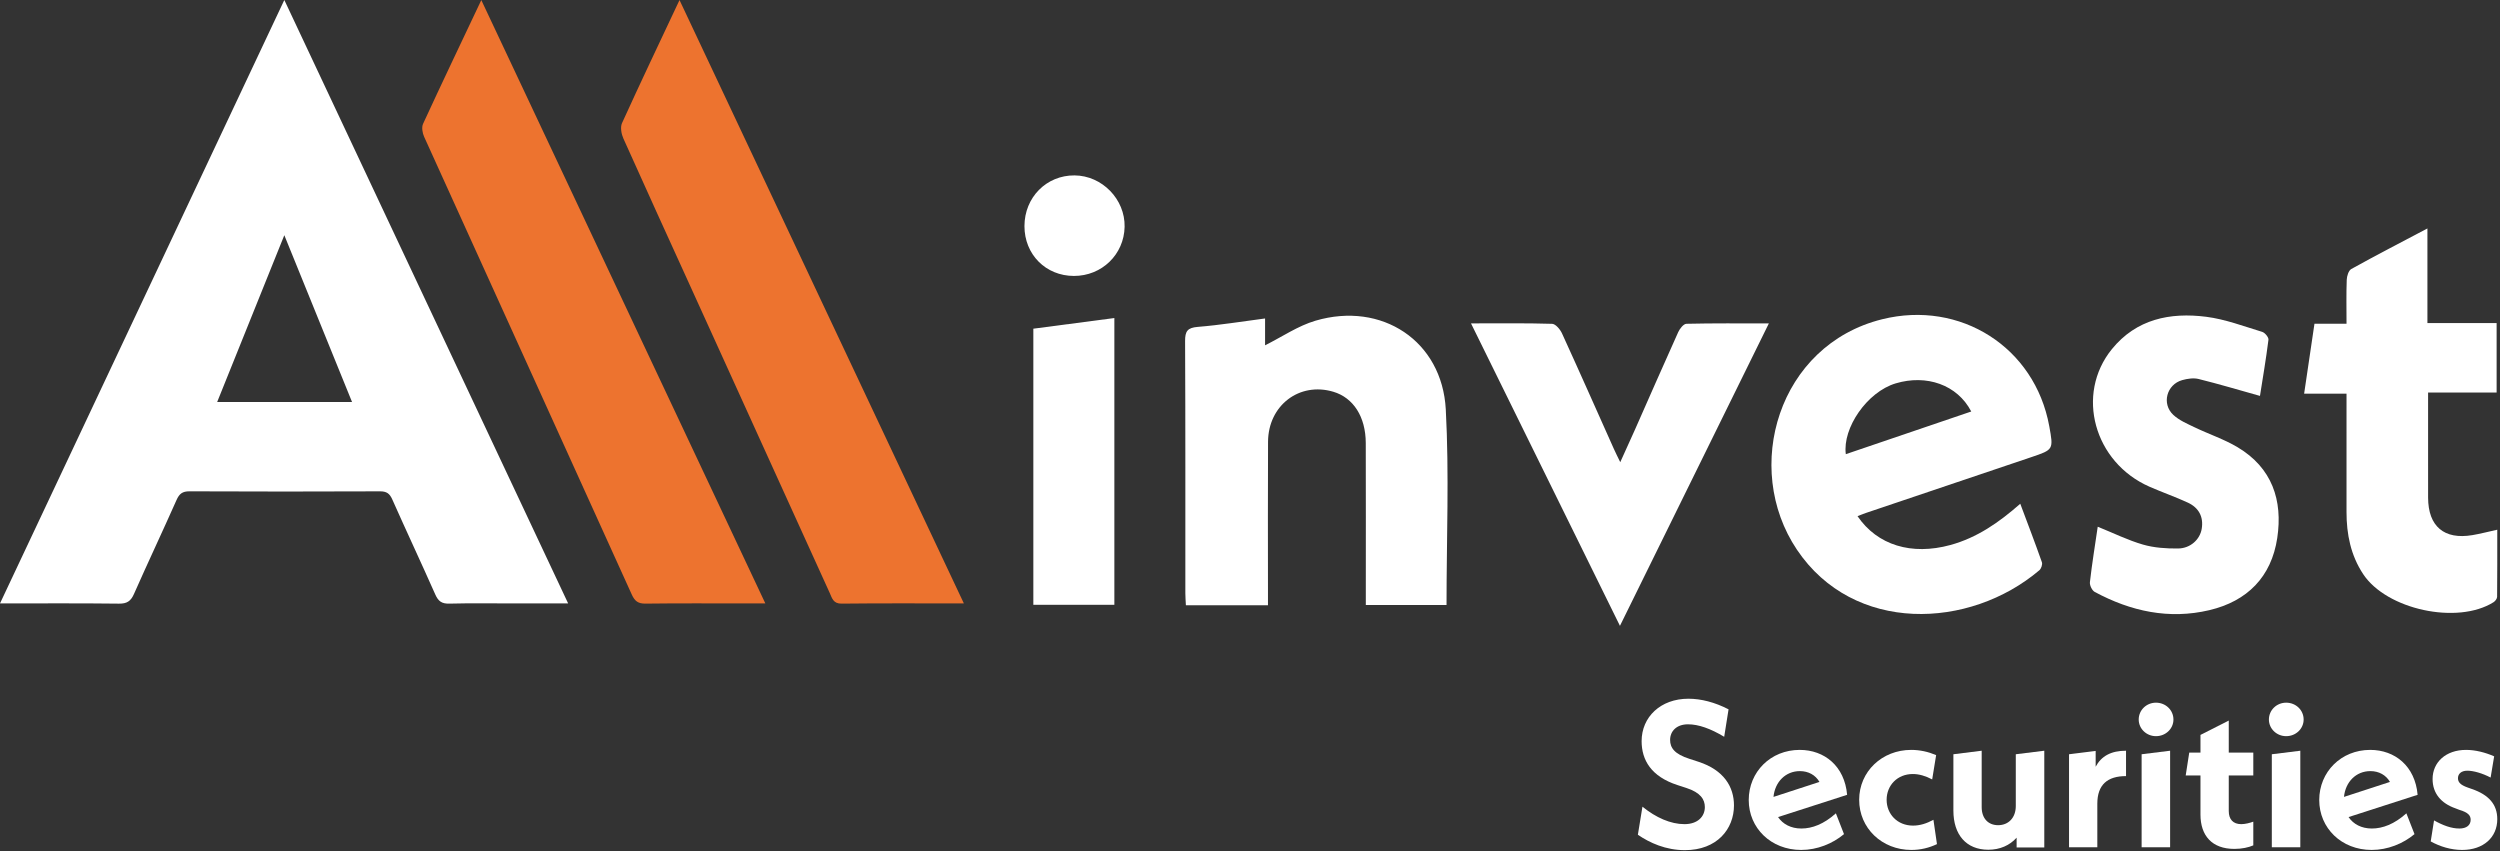 <svg xmlns="http://www.w3.org/2000/svg" width="614" height="209" viewBox="0 0 614 209" fill="none"><rect x="0" y="0" width="614" height="209" fill="#333333" stroke="none"/><path d="M402.262 205.016L403.386 198.12C406.706 200.827 410.333 202.411 413.705 202.411C416.975 202.411 418.711 200.521 418.711 198.222C418.711 196.332 417.639 194.646 414.165 193.522L411.968 192.807C405.531 190.712 403.181 186.677 403.181 182.028C403.181 176.102 407.83 171.606 414.676 171.606C417.792 171.606 421.163 172.475 424.535 174.212L423.462 180.955C420.142 178.962 417.179 177.89 414.574 177.89C411.764 177.89 410.18 179.575 410.18 181.721C410.18 183.662 411.253 185.195 414.931 186.37L417.128 187.085C423.411 189.128 425.864 193.266 425.864 197.813C425.864 203.586 421.726 208.797 413.808 208.797C409.107 208.797 405.174 207.008 402.262 205.016Z" fill="white"></path><path d="M450.893 199.754L452.886 204.862C450.076 207.213 446.296 208.745 442.362 208.745C434.955 208.745 429.489 203.381 429.489 196.485C429.489 189.588 434.853 184.173 442.005 184.173C448.084 184.173 453.039 188.158 453.652 195.208L436.692 200.673C437.866 202.411 439.859 203.483 442.413 203.483C445.07 203.483 447.93 202.411 450.893 199.754ZM435.568 195.719L446.858 192.04C445.887 190.354 444.15 189.384 442.056 189.384C438.531 189.384 435.925 192.04 435.568 195.719Z" fill="white"></path><path d="M456.613 196.434C456.613 189.486 462.232 184.174 469.384 184.174C471.53 184.174 473.574 184.634 475.515 185.451L474.544 191.428C472.909 190.56 471.326 190.1 469.793 190.1C465.962 190.1 463.356 192.909 463.356 196.434C463.356 199.908 465.962 202.769 469.844 202.769C471.53 202.769 473.164 202.258 474.851 201.339L475.719 207.316C473.778 208.235 471.684 208.746 469.436 208.746C462.181 208.746 456.613 203.382 456.613 196.434Z" fill="white"></path><path d="M502.077 184.377V208.132H495.282V205.731C493.597 207.621 491.196 208.694 488.335 208.694C482.869 208.694 479.753 204.965 479.753 199.09V185.245L486.7 184.377V198.222C486.7 201.031 488.335 202.666 490.736 202.666C493.29 202.666 495.078 200.827 495.078 197.966V185.245L502.077 184.377Z" fill="white"></path><path d="M522.152 184.377V190.61C517.606 190.61 515.102 192.704 515.102 197.404V208.081H508.154V185.245L514.693 184.429V188.311C516.073 185.706 518.473 184.377 522.152 184.377Z" fill="white"></path><path d="M525.266 176.715C525.266 174.416 527.156 172.577 529.506 172.577C531.907 172.577 533.797 174.416 533.797 176.715C533.797 178.962 531.907 180.802 529.506 180.802C527.156 180.802 525.266 178.962 525.266 176.715ZM525.981 185.246L532.98 184.378V208.081H525.981V185.246Z" fill="white"></path><path d="M547.384 190.457V199.193C547.384 201.236 548.457 202.411 550.449 202.411C551.42 202.411 552.595 202.104 553.412 201.798V207.622C552.237 208.133 550.603 208.49 548.763 208.49C543.246 208.49 540.436 205.22 540.436 200.061V190.457H536.809L537.678 184.837H540.436V180.495L547.384 176.971V184.837H553.412V190.457H547.384Z" fill="white"></path><path d="M557.242 176.715C557.242 174.416 559.132 172.577 561.482 172.577C563.884 172.577 565.773 174.416 565.773 176.715C565.773 178.962 563.884 180.802 561.482 180.802C559.132 180.802 557.242 178.962 557.242 176.715ZM557.958 185.246L564.956 184.378V208.081H557.958V185.246Z" fill="white"></path><path d="M591.008 199.754L593.001 204.862C590.191 207.213 586.41 208.745 582.477 208.745C575.07 208.745 569.604 203.381 569.604 196.485C569.604 189.588 574.968 184.173 582.12 184.173C588.199 184.173 593.154 188.158 593.767 195.208L576.806 200.673C577.981 202.411 579.974 203.483 582.528 203.483C585.185 203.483 588.045 202.411 591.008 199.754ZM575.683 195.719L586.973 192.04C586.002 190.354 584.265 189.384 582.171 189.384C578.646 189.384 576.04 192.04 575.683 195.719Z" fill="white"></path><path d="M596.984 206.652L597.801 201.492C599.997 202.718 602.041 203.484 604.033 203.484C605.77 203.484 606.792 202.667 606.792 201.339C606.792 200.317 606.23 199.551 603.982 198.887L603.062 198.529C599.538 197.303 597.443 194.851 597.443 191.326C597.443 187.239 600.661 184.174 605.668 184.174C607.916 184.174 610.368 184.787 612.565 185.757L611.696 190.968C609.653 189.895 607.456 189.283 605.975 189.283C604.442 189.283 603.676 190.1 603.676 191.122C603.676 192.041 604.187 192.756 606.077 193.42L607.098 193.778C611.236 195.209 613.331 197.558 613.331 201.185C613.331 205.681 609.909 208.746 604.698 208.746C601.99 208.746 599.282 207.929 596.984 206.652Z" fill="white"></path><path d="M0 148.201L69.829 0C93.165 49.613 116.25 98.693 139.537 148.202H126.423C121.063 148.202 115.7 148.11 110.344 148.251C108.475 148.3 107.628 147.64 106.898 145.99C103.44 138.183 99.806 130.452 96.339 122.649C95.692 121.194 94.942 120.664 93.319 120.672C77.726 120.738 62.132 120.742 46.539 120.668C44.791 120.66 44.031 121.282 43.35 122.814C39.925 130.53 36.316 138.165 32.901 145.886C32.117 147.658 31.172 148.28 29.199 148.255C19.652 148.137 10.104 148.201 0 148.201ZM69.828 57.767C64.122 71.94 58.755 85.272 53.337 98.732H86.463C80.943 85.138 75.557 71.876 69.828 57.767Z" fill="white"></path><path d="M118.208 0.02C141.555 49.611 164.641 98.651 187.968 148.202H183.404C175.121 148.202 166.837 148.141 158.556 148.249C156.702 148.272 155.896 147.636 155.146 145.98C138.18 108.503 121.138 71.061 104.164 33.587C103.743 32.658 103.514 31.257 103.908 30.403C108.496 20.449 113.221 10.559 118.208 0.02Z" fill="#ED732F"></path><path d="M236.728 148.201C226.38 148.201 216.536 148.138 206.694 148.252C204.633 148.276 204.362 146.91 203.783 145.637C192.293 120.366 180.813 95.091 169.327 69.819C163.906 57.89 158.448 45.977 153.102 34.014C152.606 32.903 152.305 31.251 152.766 30.237C157.261 20.346 161.938 10.537 166.888 0.013C190.262 49.608 213.386 98.672 236.728 148.201Z" fill="#ED732F"></path><path d="M456.21 126.771C461.094 133.932 469.503 136.452 479.003 133.857C485.548 132.069 490.94 128.328 496.177 123.721C498.027 128.663 499.826 133.349 501.491 138.083C501.679 138.616 501.324 139.664 500.864 140.054C483.7 154.608 455.247 155.729 441.322 134.998C427.845 114.935 436.727 84.75 462.242 78.413C481.436 73.645 499.762 85.256 503.301 104.679C504.35 110.436 504.349 110.433 498.872 112.28C485.345 116.841 471.819 121.405 458.295 125.972C457.653 126.19 457.028 126.456 456.21 126.771ZM484.138 101.064C480.696 94.459 473.116 91.906 465.592 94.154C458.537 96.263 452.486 105.142 453.332 111.546C463.54 108.072 473.709 104.612 484.138 101.064Z" fill="white"></path><path d="M311.414 148.653H291.254C291.204 147.588 291.121 146.643 291.121 145.698C291.113 125.067 291.157 104.437 291.059 83.806C291.047 81.359 291.615 80.487 294.191 80.281C299.608 79.847 304.987 78.959 310.702 78.215V84.809C314.885 82.722 318.774 80.033 323.083 78.764C339.35 73.974 354.184 83.725 355.085 100.546C355.938 116.448 355.268 132.432 355.268 148.582H335.444V145.588C335.444 133.326 335.471 121.065 335.432 108.803C335.412 102.357 332.392 97.68 327.452 96.212C319.138 93.742 311.479 99.552 311.431 108.489C311.364 120.751 311.414 133.013 311.414 145.274V148.653Z" fill="white"></path><path d="M613.17 96.41H596.338V106.18C596.338 111.532 596.323 116.884 596.342 122.237C596.368 129.275 600.274 132.593 607.206 131.43C609.106 131.111 610.978 130.616 613.327 130.099C613.327 135.657 613.348 141.127 613.289 146.595C613.283 147.042 612.827 147.644 612.411 147.905C603.533 153.48 586.148 149.721 580.388 140.994C577.337 136.371 576.302 131.197 576.304 125.75C576.308 117.186 576.305 108.622 576.305 100.058V96.69H565.894C566.752 90.88 567.566 85.375 568.431 79.517H576.306C576.306 75.678 576.228 72.199 576.358 68.728C576.392 67.804 576.804 66.443 577.48 66.068C583.499 62.729 589.617 59.567 596.174 56.105V79.35H613.17V96.41Z" fill="white"></path><path d="M515.202 129.362C519.13 130.95 522.626 132.684 526.316 133.75C529.058 134.543 532.053 134.74 534.93 134.711C537.962 134.681 540.309 132.505 540.743 129.872C541.232 126.905 539.997 124.676 537.326 123.442C534.246 122.021 531.027 120.903 527.919 119.538C514.301 113.56 509.672 96.855 518.669 85.76C524.676 78.354 532.985 76.667 541.872 77.806C546.532 78.404 551.056 80.132 555.594 81.507C556.269 81.711 557.207 82.847 557.133 83.441C556.531 88.227 555.717 92.986 555.049 97.236C549.85 95.78 544.952 94.316 539.995 93.085C538.747 92.775 537.253 92.995 535.976 93.349C532.118 94.416 530.834 99.194 533.784 101.915C535.233 103.251 537.196 104.082 539.015 104.956C542.508 106.634 546.25 107.869 549.558 109.843C558.023 114.895 560.688 122.856 559.293 132.139C557.858 141.688 551.929 147.655 542.619 149.856C532.714 152.198 523.31 150.144 514.466 145.379C513.806 145.024 513.194 143.743 513.282 142.975C513.799 138.453 514.53 133.956 515.202 129.362Z" fill="white"></path><path d="M361.278 79.423C368.387 79.423 374.798 79.335 381.202 79.531C382.047 79.556 383.173 80.887 383.62 81.864C387.939 91.306 392.138 100.802 396.379 110.28C396.799 111.22 397.27 112.138 397.933 113.514C399.256 110.59 400.422 108.061 401.549 105.515C405.084 97.529 408.577 89.524 412.171 81.565C412.551 80.723 413.483 79.54 414.182 79.523C420.764 79.367 427.351 79.431 434.431 79.431C422.171 104.332 410.144 128.759 397.859 153.709C385.607 128.829 373.598 104.442 361.278 79.423Z" fill="white"></path><path d="M253.788 80.727C260.443 79.852 266.959 78.995 273.688 78.11V148.547H253.788V80.727Z" fill="white"></path><path d="M263.75 67.771C256.83 67.76 251.603 62.491 251.606 55.531C251.61 48.48 257.009 43.021 263.922 43.079C270.688 43.135 276.346 48.953 276.205 55.709C276.064 62.502 270.612 67.783 263.75 67.771Z" fill="white"></path></svg>